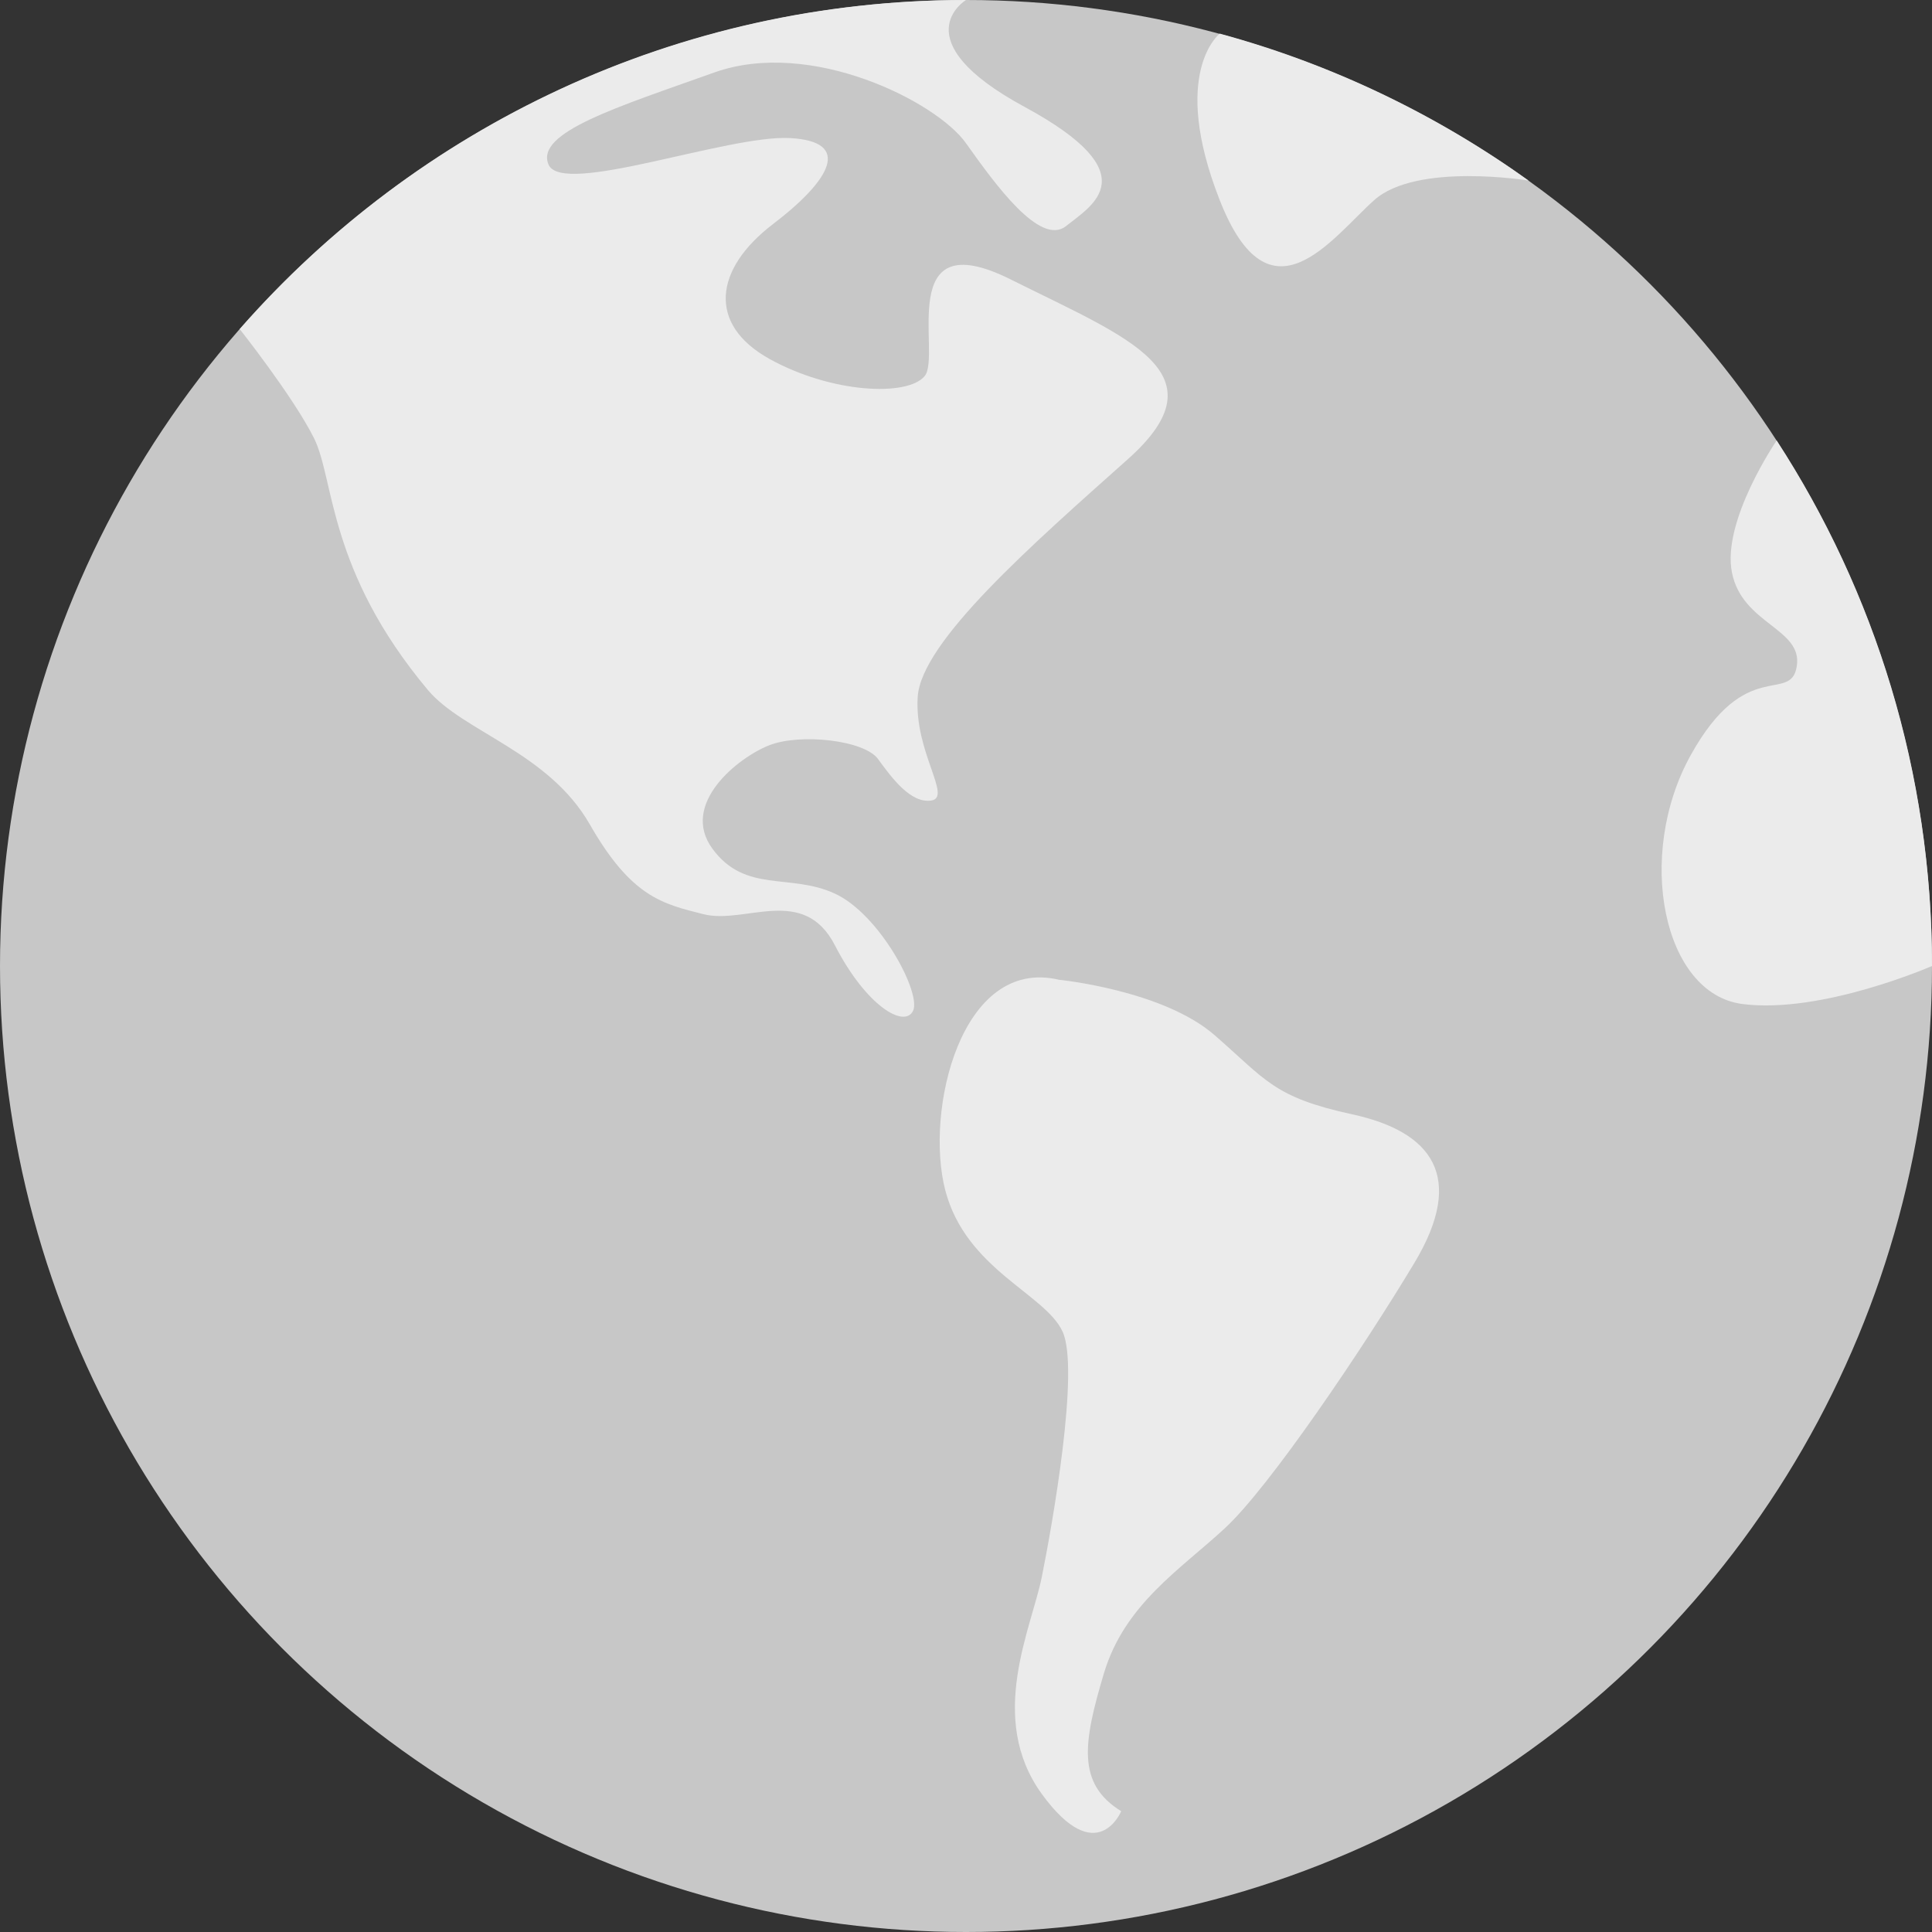 <?xml version="1.0" encoding="UTF-8"?>
<svg width="15px" height="15px" viewBox="0 0 15 15" version="1.1" xmlns="http://www.w3.org/2000/svg" xmlns:xlink="http://www.w3.org/1999/xlink">
    <rect x="0" y="0" width="15" height="15" fill="#333333" stroke="none"/>
    <!-- Generator: Sketch 54.1 (76490) - https://sketchapp.com -->
    <title>language</title>
    <desc>Created with Sketch.</desc>
    <g id="-" stroke="none" stroke-width="1" fill="none" fill-rule="evenodd" opacity="0.9">
        <g id="TOBEYOUNG-homepage-v1" transform="translate(-65, -14)" fill-rule="nonzero">
            <g id="Group-4">
                <g id="language" transform="translate(65, 14)">
                    <circle id="Oval" fill="#D7D7D7" cx="7.5" cy="7.5" r="7.5"></circle>
                    <path d="M15,7.5 C15,5.995 14.557,4.594 13.794,3.42 C13.794,3.42 13.366,4.045 13.447,4.446 C13.527,4.848 13.999,4.879 13.95,5.174 C13.902,5.468 13.554,5.089 13.125,5.866 C12.696,6.643 12.911,7.715 13.527,7.795 C14.143,7.875 15,7.5 15,7.5 Z" id="Path" fill="#FFFFFF"></path>
                    <path d="M9.47,0.261 C10.343,0.498 11.152,0.889 11.868,1.402 C11.868,1.402 10.998,1.259 10.669,1.554 C10.339,1.848 9.859,2.545 9.47,1.554 C9.08,0.562 9.47,0.261 9.47,0.261 Z" id="Path" fill="#FFFFFF"></path>
                    <path d="M1.861,2.555 C3.235,0.989 5.252,0 7.5,0 C7.5,0 6.991,0.308 7.955,0.83 C8.92,1.353 8.478,1.594 8.277,1.755 C8.076,1.915 7.728,1.433 7.5,1.112 C7.272,0.79 6.295,0.295 5.545,0.563 C4.795,0.831 4.152,1.028 4.259,1.278 C4.366,1.527 5.652,1.045 6.134,1.072 C6.616,1.098 6.456,1.393 6,1.741 C5.545,2.089 5.491,2.518 5.973,2.786 C6.456,3.054 7.045,3.081 7.179,2.92 C7.313,2.759 6.938,1.715 7.848,2.17 C8.759,2.625 9.509,2.893 8.759,3.563 C8.009,4.232 7.152,4.982 7.125,5.411 C7.098,5.839 7.393,6.188 7.232,6.215 C7.072,6.241 6.924,6.04 6.817,5.893 C6.71,5.746 6.214,5.692 5.973,5.786 C5.732,5.88 5.277,6.241 5.531,6.589 C5.786,6.938 6.134,6.777 6.482,6.938 C6.83,7.098 7.155,7.71 7.089,7.848 C7.022,7.986 6.725,7.811 6.482,7.339 C6.239,6.867 5.784,7.179 5.463,7.098 C5.143,7.018 4.902,6.964 4.58,6.402 C4.259,5.839 3.594,5.682 3.322,5.357 C2.543,4.427 2.598,3.723 2.438,3.402 C2.277,3.08 1.861,2.555 1.861,2.555 Z" id="Path" fill="#FFFFFF"></path>
                    <path d="M8.223,7.607 C8.223,7.607 9.027,7.687 9.429,8.036 C9.83,8.384 9.884,8.518 10.5,8.652 C11.116,8.786 11.384,9.134 10.982,9.804 C10.58,10.473 9.857,11.545 9.509,11.866 C9.161,12.188 8.732,12.455 8.571,12.991 C8.411,13.527 8.357,13.848 8.705,14.062 C8.705,14.062 8.518,14.518 8.089,13.929 C7.661,13.339 8.009,12.643 8.089,12.241 C8.17,11.839 8.384,10.634 8.25,10.339 C8.116,10.045 7.5,9.857 7.339,9.241 C7.179,8.625 7.46,7.426 8.223,7.607 Z" id="Path" fill="#FFFFFF"></path>
                </g>
            </g>
        </g>
    </g>
</svg>